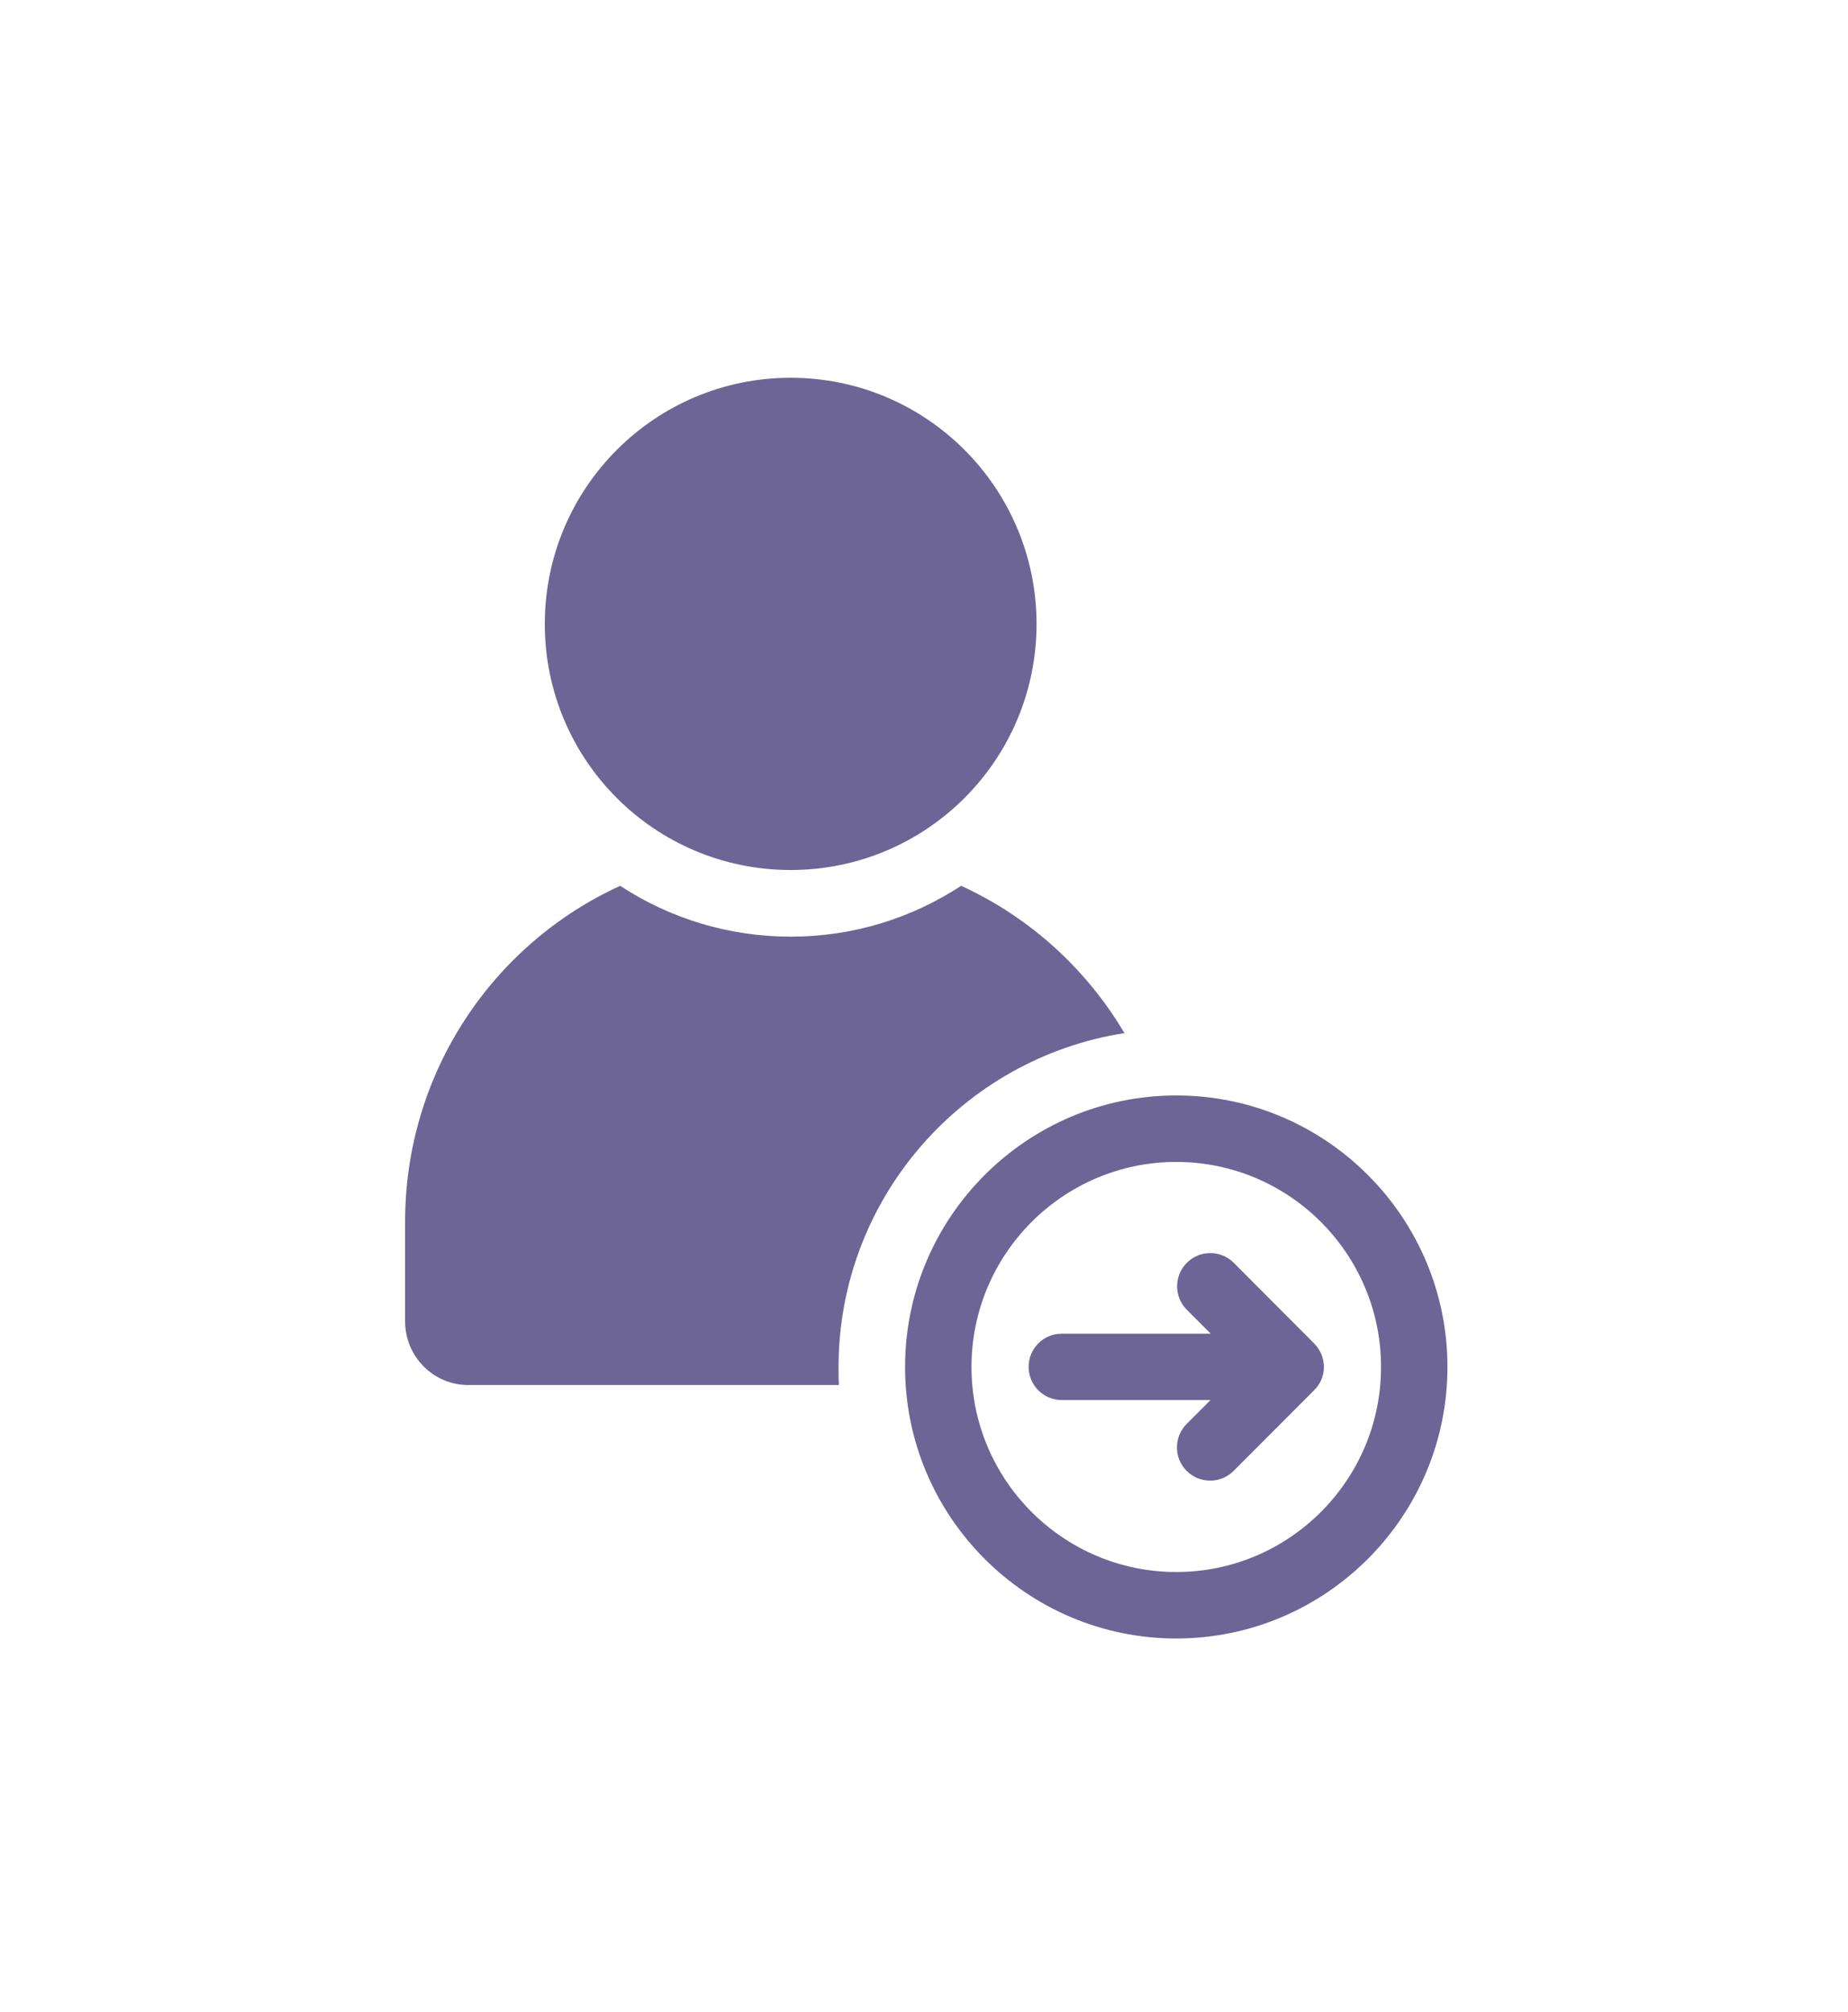 <?xml version="1.0" encoding="UTF-8"?>
<svg xmlns="http://www.w3.org/2000/svg" width="406" height="442" viewBox="0 0 406 442" fill="none">
  <g clip-path="url(#clip0_11_2)">
    <path d="M247.034 226.982C238.643 212.811 226.179 201.497 211.154 194.619C200.353 201.705 187.511 205.791 173.734 205.791C159.957 205.791 147.03 201.705 136.257 194.619C108.305 207.381 89 235.676 89 268.445V290.289C89 298.046 95.199 304.309 102.919 304.309H184.308C184.223 302.994 184.223 301.679 184.223 300.373C184.251 263.261 211.513 232.526 247.034 226.982Z" fill="#6C6596"></path>
    <path d="M173.705 191.147C203.557 191.147 227.728 166.949 227.728 137.064C227.7 107.208 203.528 83 173.705 83C143.883 83 119.692 107.199 119.692 137.093C119.692 166.986 143.864 191.147 173.705 191.147Z" fill="#6C6596"></path>
    <path d="M258.421 240.68C225.574 240.68 198.841 267.452 198.841 300.335C198.841 333.218 225.574 359.99 258.421 359.99C291.267 359.99 318 333.218 318 300.335C318 267.452 291.296 240.68 258.421 240.68ZM258.421 345.384C233.606 345.384 213.431 325.177 213.431 300.335C213.431 275.493 233.606 255.287 258.421 255.287C283.235 255.287 303.41 275.493 303.41 300.335C303.41 325.177 283.235 345.384 258.421 345.384Z" fill="#6C6596"></path>
    <path d="M288.725 295.18L271.055 277.452C268.201 274.595 263.599 274.595 260.745 277.452C257.892 280.308 257.892 284.916 260.745 287.772L265.99 293.023H233.257C229.241 293.023 225.98 296.287 225.98 300.307C225.98 304.328 229.241 307.601 233.257 307.601H265.952L260.708 312.851C257.854 315.708 257.854 320.315 260.708 323.172C262.134 324.6 263.996 325.301 265.867 325.301C267.738 325.301 269.59 324.6 271.017 323.172L288.716 305.444C291.57 302.644 291.57 298.037 288.716 295.18H288.725Z" fill="#6C6596"></path>
  </g>
  <defs>
    <clipPath id="clip0_11_2">
      <rect width="229" height="277" fill="white" transform="translate(89 83)"></rect>
    </clipPath>
  </defs>
</svg>
